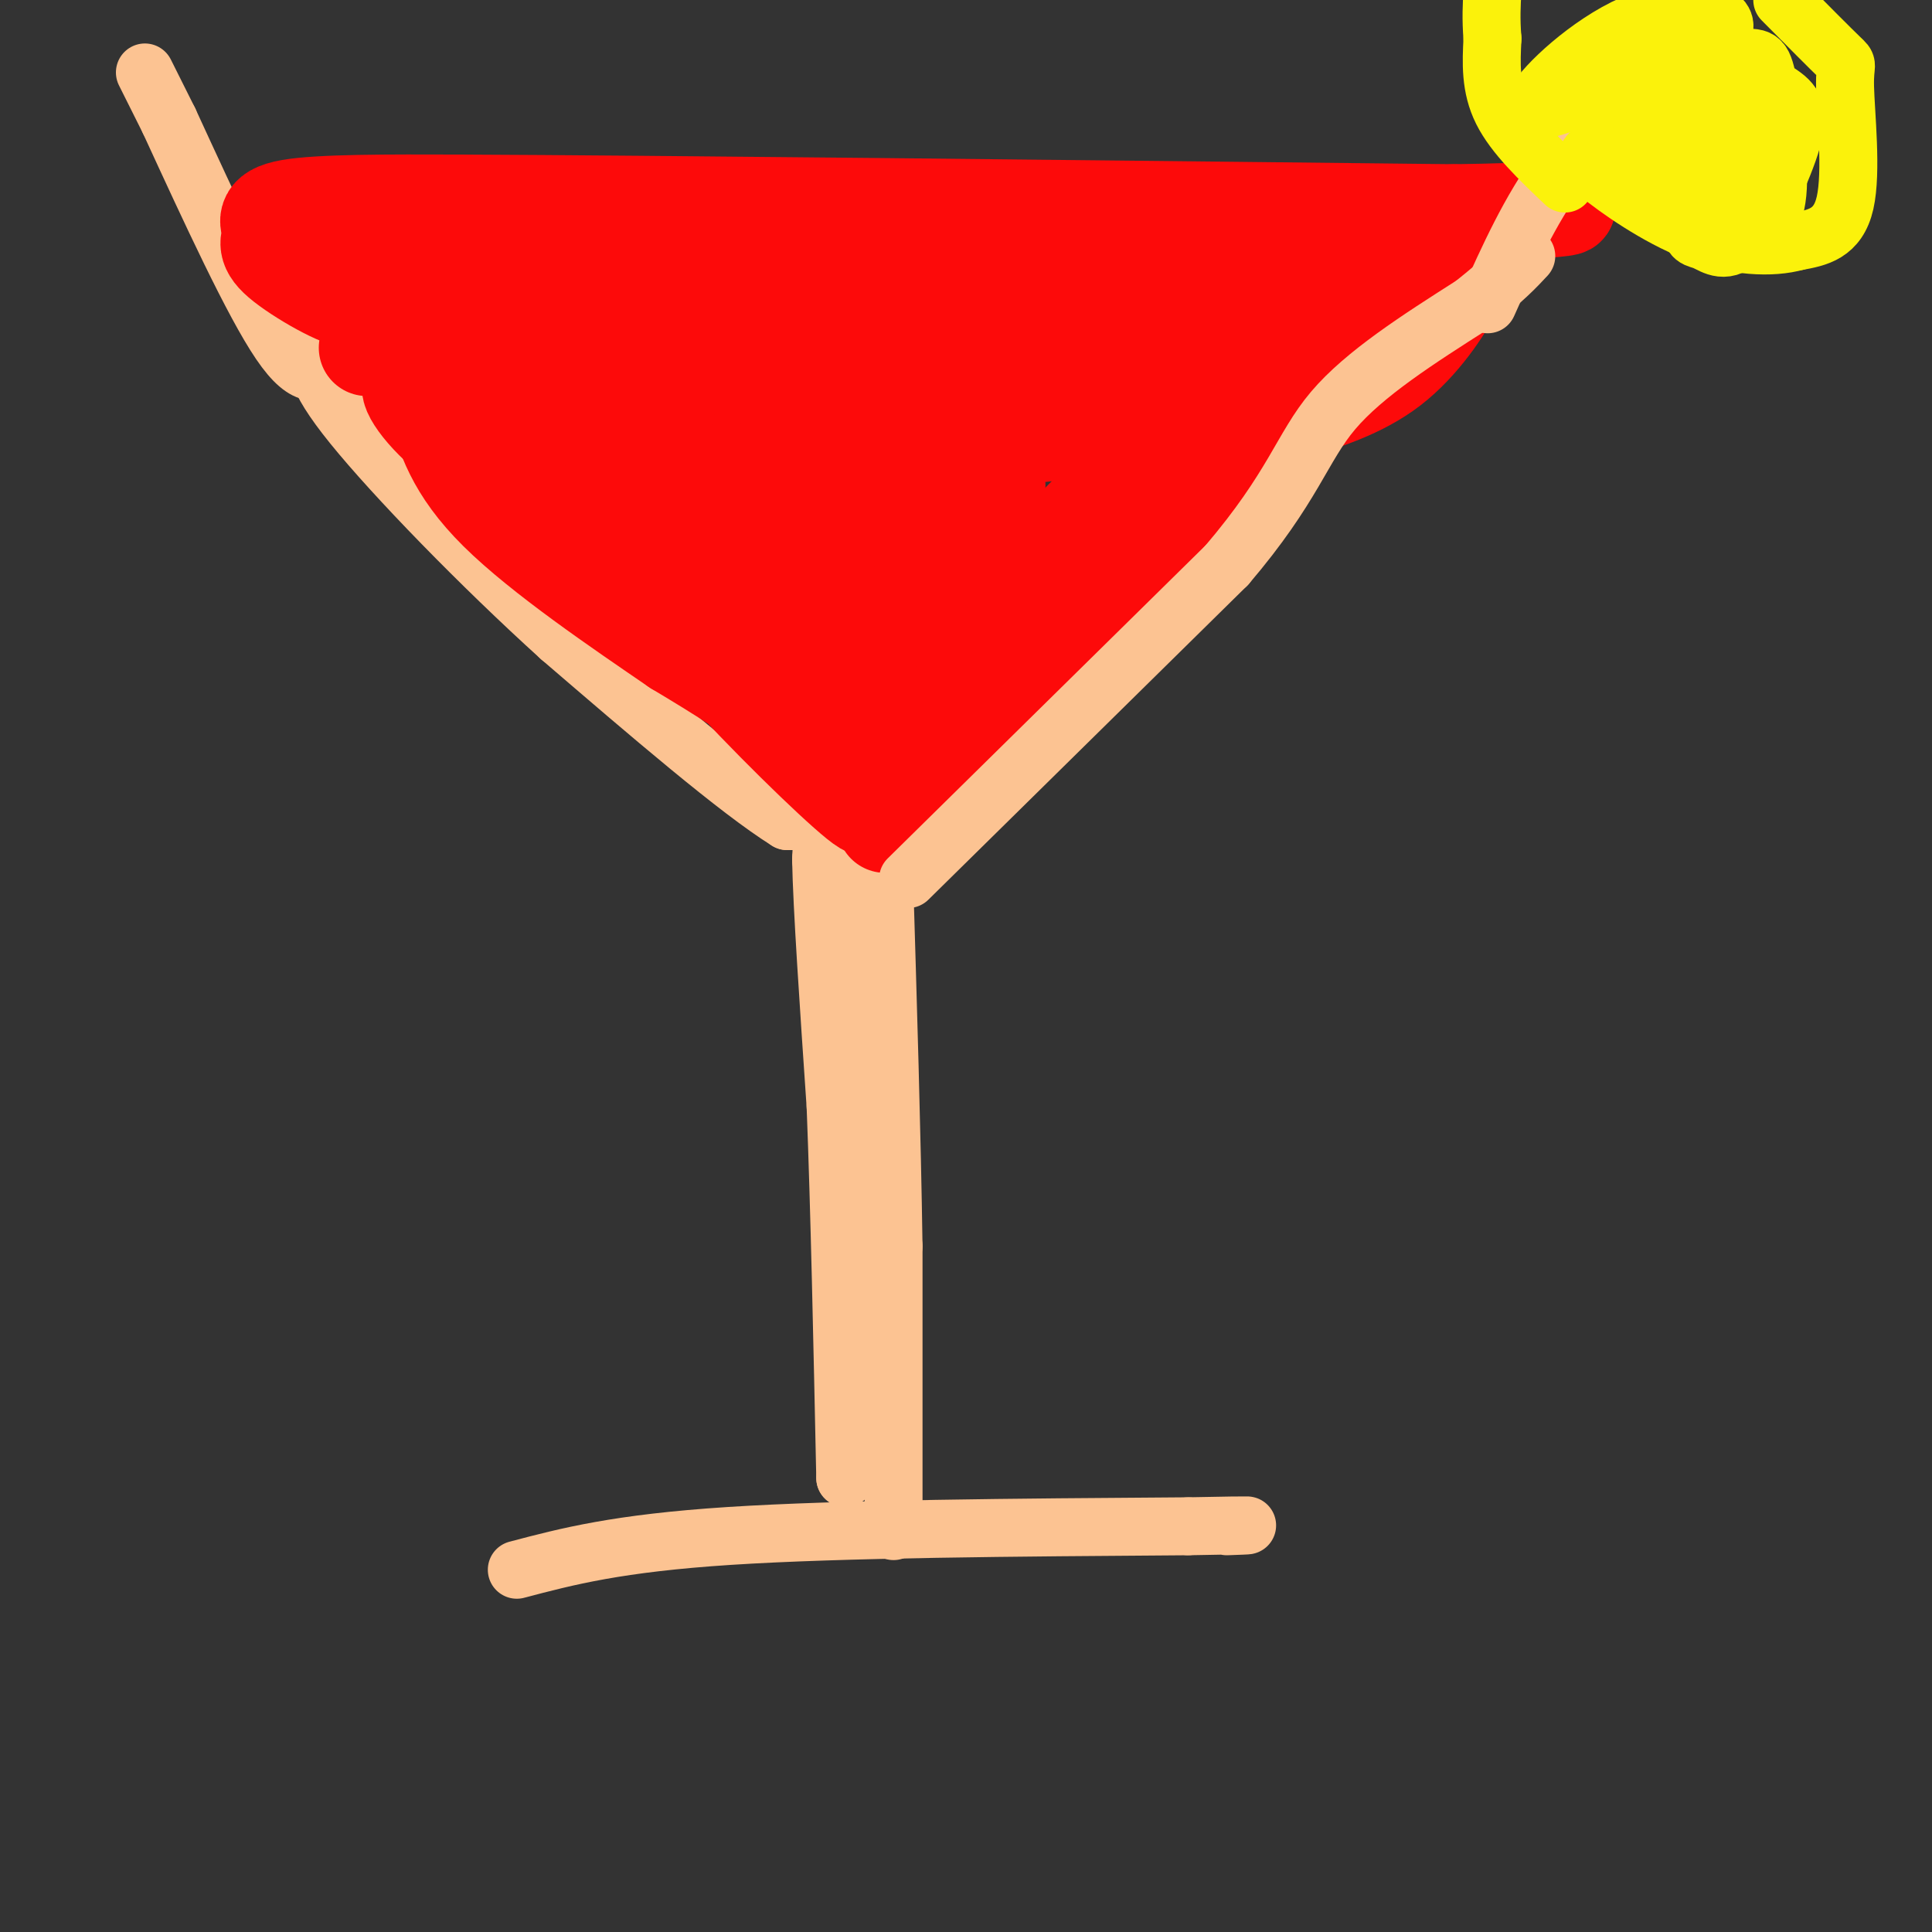 <svg viewBox='0 0 400 400' version='1.1' xmlns='http://www.w3.org/2000/svg' xmlns:xlink='http://www.w3.org/1999/xlink'><rect x="0" y="0" width="400" height="400" fill="#333333" stroke="none"/><g fill='none' stroke='#FCC392' stroke-width='12' stroke-linecap='round' stroke-linejoin='round'><path d='M107,325c10.417,-2.750 20.833,-5.500 44,-7c23.167,-1.500 59.083,-1.750 95,-2'/><path d='M246,316c17.167,-0.333 12.583,-0.167 8,0'/><path d='M185,317c0.000,0.000 0.000,-59.000 0,-59'/><path d='M185,258c-0.333,-22.833 -1.167,-50.417 -2,-78'/><path d='M183,180c-0.333,-13.167 -0.167,-7.083 0,-1'/><path d='M181,172c-3.583,-0.500 -7.167,-1.000 -9,0c-1.833,1.000 -1.917,3.500 -2,6'/><path d='M170,178c0.167,9.500 1.583,30.250 3,51'/><path d='M173,229c0.833,21.333 1.417,49.167 2,77'/><path d='M175,306c1.333,-2.500 3.667,-47.250 6,-92'/><path d='M181,214c0.333,-22.667 -1.833,-33.333 -4,-44'/><path d='M177,170c0.000,0.000 -14.000,0.000 -14,0'/><path d='M163,170c-10.167,-6.333 -28.583,-22.167 -47,-38'/><path d='M116,132c-16.556,-14.978 -34.444,-33.422 -43,-44c-8.556,-10.578 -7.778,-13.289 -7,-16'/><path d='M66,72c-1.333,-3.500 -1.167,-4.250 -1,-5'/><path d='M183,172c1.667,1.250 3.333,2.500 9,-2c5.667,-4.500 15.333,-14.750 25,-25'/><path d='M217,145c12.500,-13.667 31.250,-35.333 50,-57'/><path d='M261,94c0.000,0.000 56.000,-51.000 56,-51'/><path d='M317,43c9.500,-8.833 5.250,-5.417 1,-2'/><path d='M69,75c-2.667,2.167 -5.333,4.333 -11,-4c-5.667,-8.333 -14.333,-27.167 -23,-46'/><path d='M35,25c-4.667,-9.333 -4.833,-9.667 -5,-10'/></g>
<g fill='none' stroke='#FD0A0A' stroke-width='20' stroke-linecap='round' stroke-linejoin='round'><path d='M76,72c0.000,0.000 195.000,0.000 195,0'/><path d='M271,72c32.500,0.000 16.250,0.000 0,0'/><path d='M270,72c-12.250,7.917 -24.500,15.833 -36,26c-11.500,10.167 -22.250,22.583 -33,35'/><path d='M201,133c-7.195,8.203 -8.681,11.209 -10,14c-1.319,2.791 -2.470,5.367 6,-1c8.470,-6.367 26.563,-21.676 35,-30c8.437,-8.324 7.219,-9.662 6,-11'/><path d='M238,105c1.929,-5.512 3.750,-13.792 0,-11c-3.750,2.792 -13.071,16.655 -23,28c-9.929,11.345 -20.464,20.173 -31,29'/><path d='M184,151c-6.357,5.500 -6.750,4.750 -6,6c0.750,1.250 2.643,4.500 -4,-1c-6.643,-5.500 -21.821,-19.750 -37,-34'/><path d='M137,122c-13.578,-12.756 -29.022,-27.644 -38,-35c-8.978,-7.356 -11.489,-7.178 -14,-7'/><path d='M85,80c-0.726,1.357 4.458,8.250 12,13c7.542,4.750 17.440,7.357 27,15c9.560,7.643 18.780,20.321 28,33'/><path d='M152,141c10.905,11.667 24.167,24.333 27,26c2.833,1.667 -4.762,-7.667 -13,-15c-8.238,-7.333 -17.119,-12.667 -26,-18'/><path d='M140,134c-11.689,-8.000 -27.911,-19.000 -37,-28c-9.089,-9.000 -11.044,-16.000 -13,-23'/><path d='M90,83c28.867,-2.956 107.533,1.156 127,3c19.467,1.844 -20.267,1.422 -60,1'/><path d='M157,87c-24.690,0.357 -56.417,0.750 -36,0c20.417,-0.750 92.976,-2.643 114,-2c21.024,0.643 -9.488,3.821 -40,7'/><path d='M195,92c-25.046,5.900 -67.662,17.148 -62,17c5.662,-0.148 59.601,-11.694 71,-10c11.399,1.694 -19.743,16.627 -33,24c-13.257,7.373 -8.628,7.187 -4,7'/><path d='M167,130c0.230,2.675 2.804,5.861 16,0c13.196,-5.861 37.014,-20.770 38,-19c0.986,1.770 -20.861,20.220 -30,29c-9.139,8.780 -5.569,7.890 -2,7'/><path d='M189,147c-1.745,3.919 -5.107,10.215 -4,12c1.107,1.785 6.683,-0.943 9,-6c2.317,-5.057 1.376,-12.445 0,-17c-1.376,-4.555 -3.188,-6.278 -5,-8'/><path d='M189,128c-2.150,-1.787 -5.026,-2.255 -12,0c-6.974,2.255 -18.044,7.233 -21,8c-2.956,0.767 2.204,-2.678 -1,-9c-3.204,-6.322 -14.773,-15.521 -17,-17c-2.227,-1.479 4.886,4.760 12,11'/><path d='M150,121c6.167,3.833 15.583,7.917 25,12'/><path d='M175,133c4.369,4.202 2.792,8.708 1,4c-1.792,-4.708 -3.798,-18.631 -9,-27c-5.202,-8.369 -13.601,-11.185 -22,-14'/><path d='M145,96c-8.702,-3.083 -19.458,-3.792 -19,-4c0.458,-0.208 12.131,0.083 16,-1c3.869,-1.083 -0.065,-3.542 -4,-6'/><path d='M138,85c-8.222,-3.556 -26.778,-9.444 -39,-15c-12.222,-5.556 -18.111,-10.778 -24,-16'/><path d='M75,54c-6.578,-4.178 -11.022,-6.622 -11,-5c0.022,1.622 4.511,7.311 9,13'/><path d='M73,62c-1.931,0.486 -11.260,-4.797 -15,-8c-3.740,-3.203 -1.892,-4.324 -2,-6c-0.108,-1.676 -2.174,-3.907 4,-5c6.174,-1.093 20.587,-1.046 35,-1'/><path d='M95,42c40.167,0.167 123.083,1.083 206,2'/><path d='M301,44c35.911,-0.489 22.689,-2.711 12,0c-10.689,2.711 -18.844,10.356 -27,18'/><path d='M286,62c-11.933,8.978 -28.267,22.422 -32,27c-3.733,4.578 5.133,0.289 14,-4'/><path d='M268,85c5.923,-1.764 13.732,-4.174 20,-9c6.268,-4.826 10.995,-12.069 13,-16c2.005,-3.931 1.287,-4.552 -2,-2c-3.287,2.552 -9.144,8.276 -15,14'/><path d='M284,72c-3.356,2.222 -4.244,0.778 -13,9c-8.756,8.222 -25.378,26.111 -42,44'/><path d='M229,125c-14.000,14.333 -28.000,28.167 -42,42'/><path d='M187,167c-6.833,6.833 -2.917,2.917 1,-1'/><path d='M276,56c0.000,0.000 -117.000,-1.000 -117,-1'/><path d='M159,55c-30.167,-0.167 -47.083,-0.083 -64,0'/></g>
<g fill='none' stroke='#FCC392' stroke-width='12' stroke-linecap='round' stroke-linejoin='round'><path d='M308,63c4.333,-9.667 8.667,-19.333 15,-28c6.333,-8.667 14.667,-16.333 23,-24'/><path d='M188,182c0.000,0.000 66.000,-65.000 66,-65'/><path d='M254,117c13.867,-16.244 15.533,-24.356 22,-32c6.467,-7.644 17.733,-14.822 29,-22'/><path d='M305,63c6.667,-5.333 8.833,-7.667 11,-10'/></g>
<g fill='none' stroke='#FBF20B' stroke-width='12' stroke-linecap='round' stroke-linejoin='round'><path d='M324,38c-5.250,-5.000 -10.500,-10.000 -13,-15c-2.500,-5.000 -2.250,-10.000 -2,-15'/><path d='M309,8c-0.333,-4.167 -0.167,-7.083 0,-10'/><path d='M369,0c5.018,5.060 10.036,10.119 12,12c1.964,1.881 0.875,0.583 1,6c0.125,5.417 1.464,17.548 0,24c-1.464,6.452 -5.732,7.226 -10,8'/><path d='M372,50c-5.132,1.458 -12.963,1.102 -21,-2c-8.037,-3.102 -16.279,-8.951 -20,-12c-3.721,-3.049 -2.920,-3.300 0,-6c2.920,-2.700 7.960,-7.850 13,-13'/><path d='M344,17c0.212,1.915 -5.758,13.204 -7,19c-1.242,5.796 2.242,6.099 6,2c3.758,-4.099 7.788,-12.600 9,-12c1.212,0.600 -0.394,10.300 -2,20'/><path d='M350,46c0.047,3.772 1.164,3.203 3,4c1.836,0.797 4.391,2.961 8,-1c3.609,-3.961 8.272,-14.046 10,-20c1.728,-5.954 0.519,-7.777 -3,-10c-3.519,-2.223 -9.349,-4.847 -14,-2c-4.651,2.847 -8.123,11.165 -8,18c0.123,6.835 3.841,12.186 7,14c3.159,1.814 5.760,0.090 7,-4c1.240,-4.090 1.120,-10.545 1,-17'/><path d='M361,28c-0.188,-4.468 -1.159,-7.139 -3,-6c-1.841,1.139 -4.554,6.087 -6,9c-1.446,2.913 -1.626,3.792 0,7c1.626,3.208 5.059,8.744 7,11c1.941,2.256 2.390,1.232 4,0c1.610,-1.232 4.380,-2.670 5,-9c0.620,-6.330 -0.910,-17.550 -2,-23c-1.090,-5.450 -1.740,-5.128 -6,-5c-4.260,0.128 -12.130,0.064 -20,0'/><path d='M340,12c-4.006,0.669 -4.022,2.341 -3,4c1.022,1.659 3.083,3.307 8,1c4.917,-2.307 12.689,-8.567 12,-12c-0.689,-3.433 -9.839,-4.040 -19,0c-9.161,4.040 -18.332,12.726 -20,16c-1.668,3.274 4.166,1.137 10,-1'/></g>
</svg>